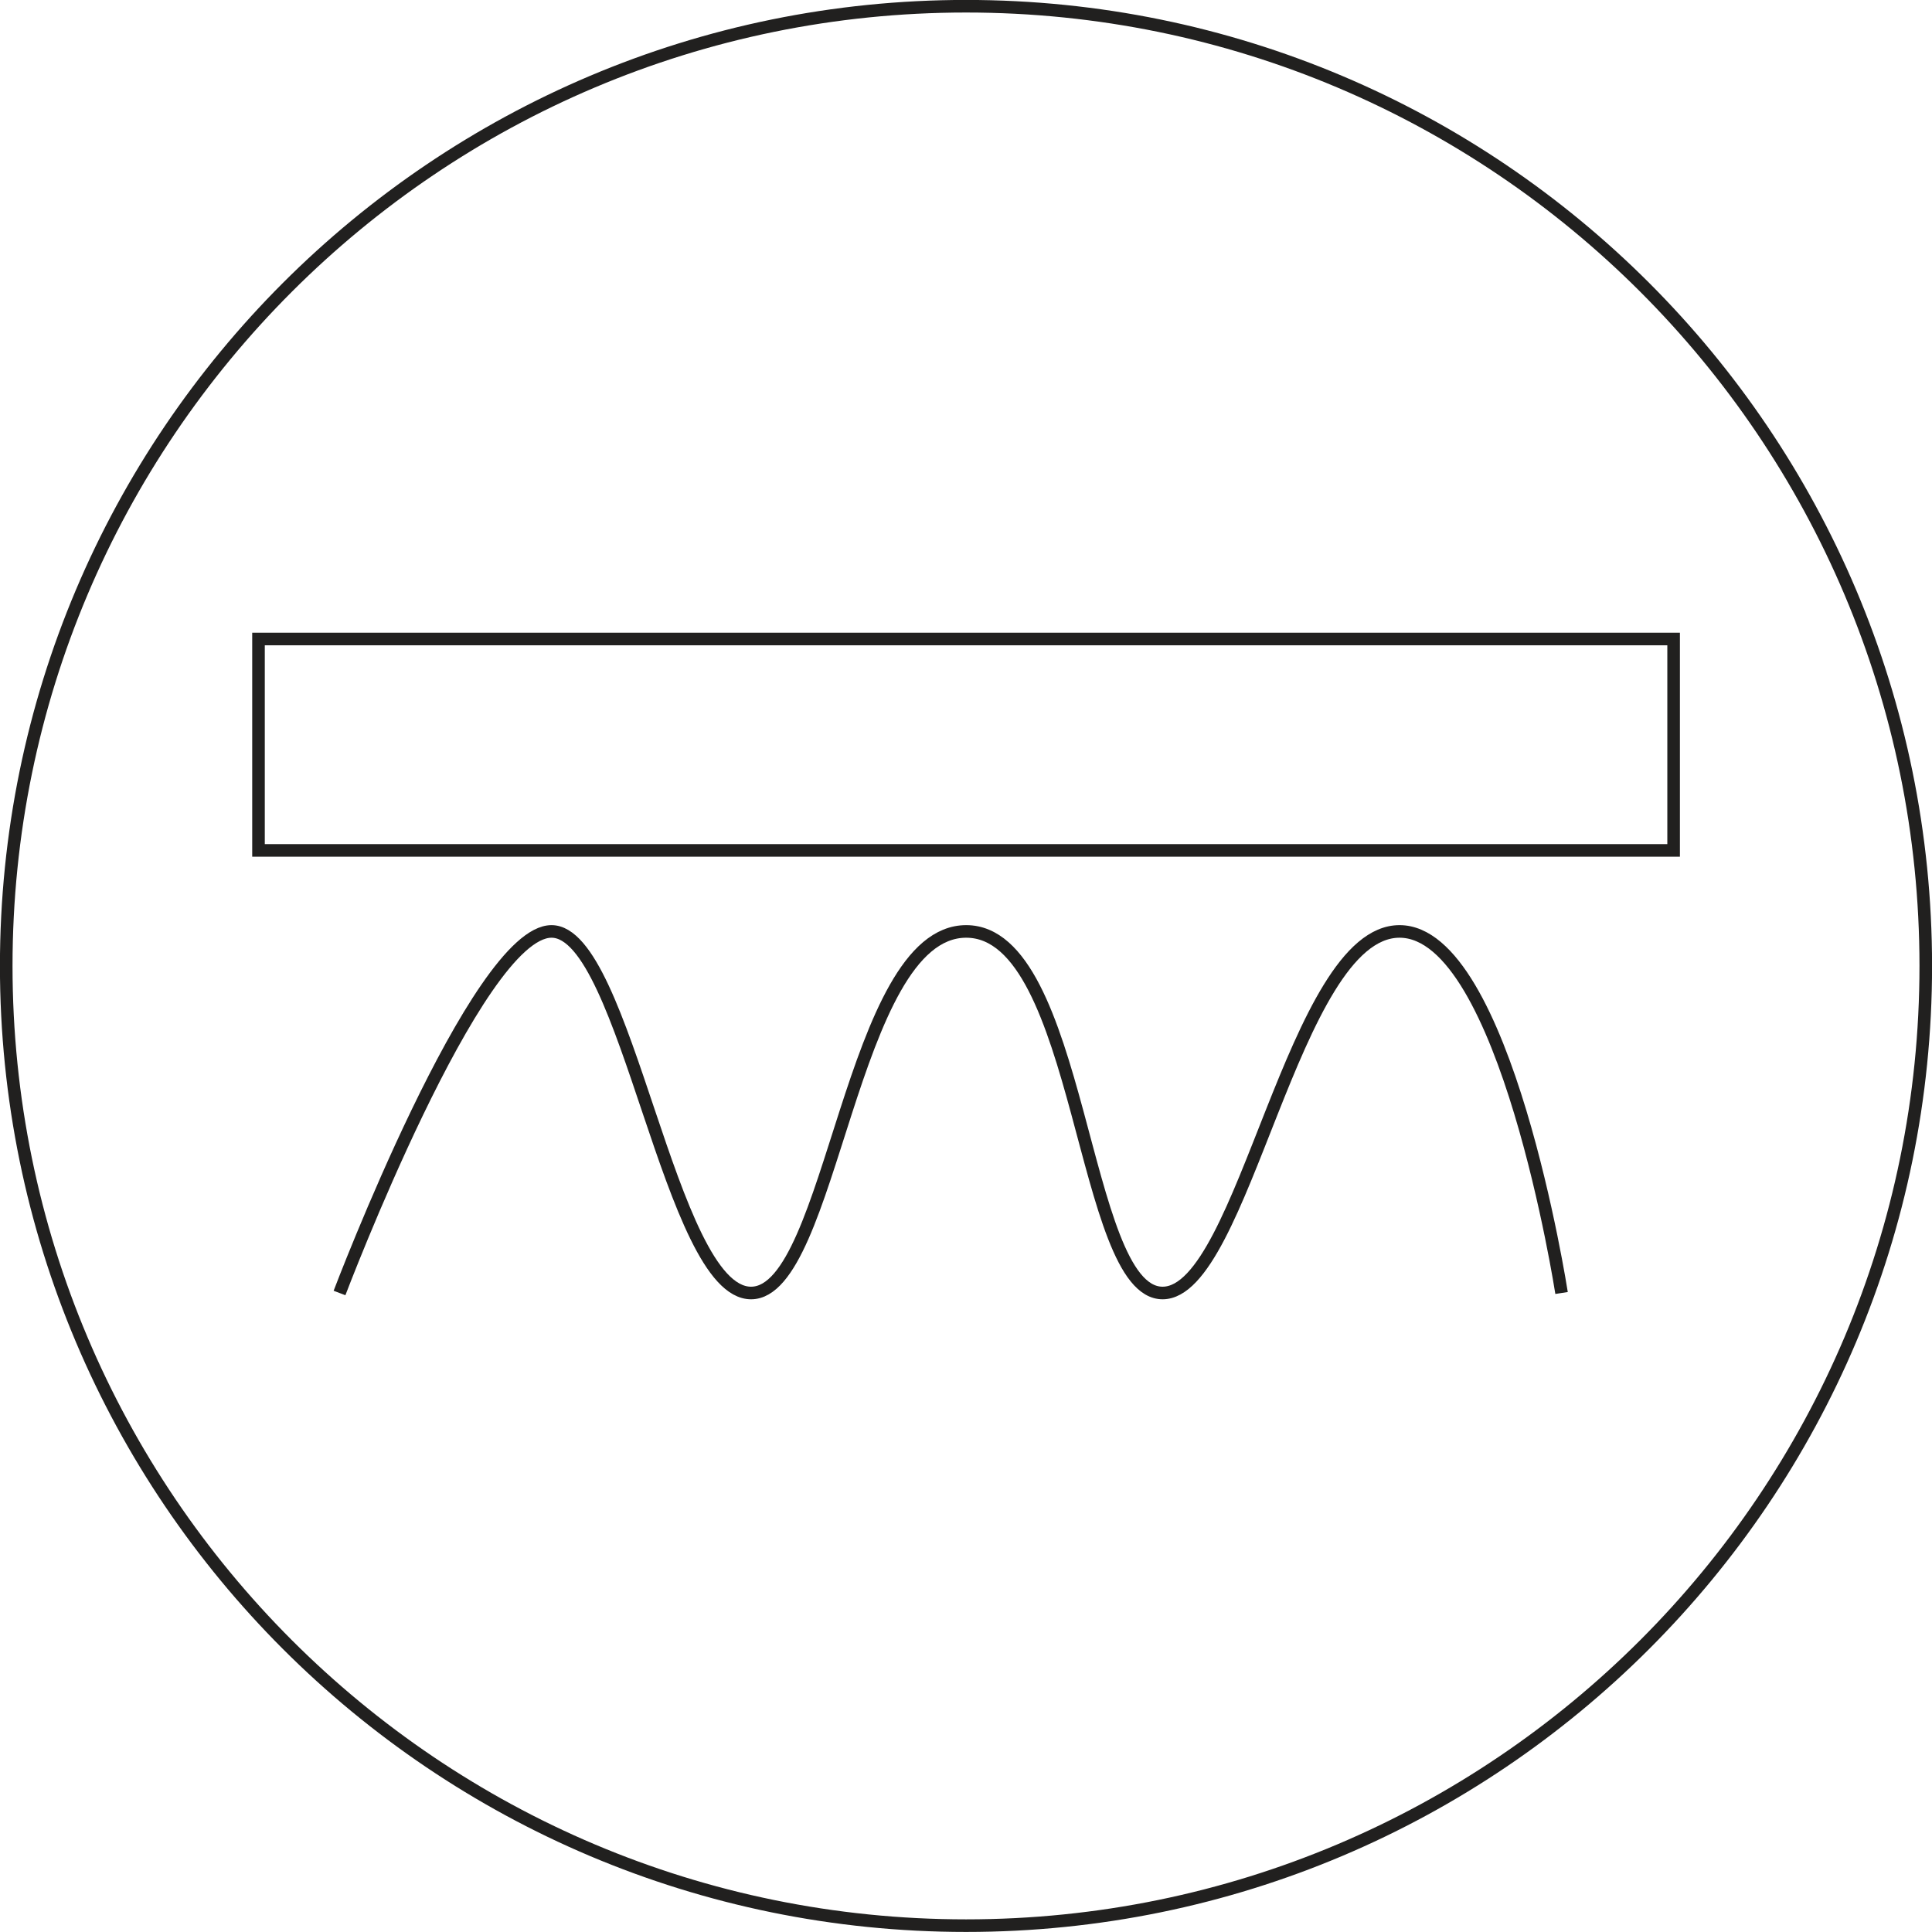 <?xml version="1.0" encoding="UTF-8"?> <svg xmlns="http://www.w3.org/2000/svg" id="Layer_2" data-name="Layer 2" viewBox="0 0 161.21 161.21"><defs><style> .cls-1 { fill: none; stroke: #21201f; stroke-miterlimit: 10; stroke-width: 1.05px; } </style></defs><g id="Layer_1-2" data-name="Layer 1"><g><path class="cls-1" d="M.52,80.6C.52,36.38,36.38,.52,80.61,.52s80.08,35.85,80.08,80.08-35.85,80.08-80.08,80.08S.52,124.83,.52,80.6H.52Z"></path><polygon class="cls-1" points="139.65 70.96 21.57 70.96 21.57 53.32 139.65 53.32 139.65 70.96 139.65 70.96"></polygon><path class="cls-1" d="M28.33,107.89s11.44-30.17,17.69-30.17,9.88,30.17,16.65,30.17,8.32-30.17,17.95-30.17,9.62,30.17,16.39,30.17,10.92-30.17,19.77-30.17,13.52,30.17,13.52,30.17"></path></g></g></svg> 